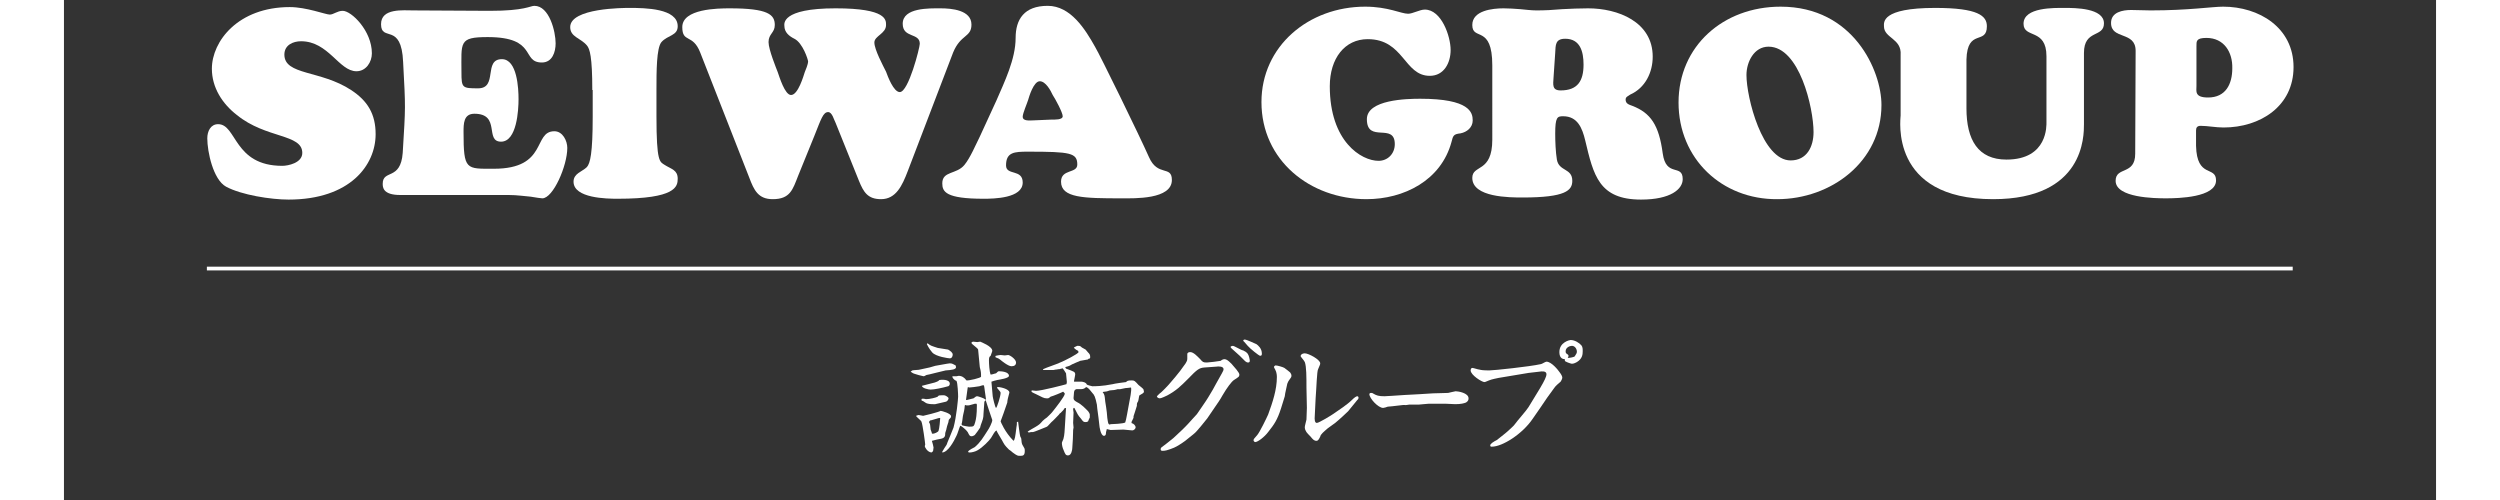 <?xml version="1.0" encoding="utf-8"?>
<!-- Generator: Adobe Illustrator 24.3.0, SVG Export Plug-In . SVG Version: 6.00 Build 0)  -->
<svg version="1.1" id="レイヤー_1" xmlns="http://www.w3.org/2000/svg" xmlns:xlink="http://www.w3.org/1999/xlink" x="0px"
	 y="0px" viewBox="0 0 569.3 120" width="600" style="enable-background:new 0 0 569.3 120;" xml:space="preserve">
<rect x="0" y="0" width="569.3" height="120" fill="#333333" stroke="none"/>
<style type="text/css">
	.st0{fill:#FFFFFF;}
</style>
<g>
	<g>
		<path class="st0" d="M35.5,16.5c0-6.6,6.3-14.8,18.7-14.8c4,0,8.6,1.8,9.6,1.8c0.9,0,1.8-0.9,3.1-0.9c2.1,0,7,4.8,7,10.2
			c0,2.1-1.4,4.3-3.7,4.3c-4.2,0-6.7-7.2-13.3-7.2c-1.9,0-4,0.9-4,3.2c0,5,8.7,3.7,16,8.5c4,2.6,5.9,5.8,5.9,10.6
			c0,7.4-6.1,15.7-20.9,15.7c-4.2,0-11.3-1.1-15-3.1c-3.1-1.7-4.5-8.4-4.5-11.6c0-1.7,0.8-3.4,2.6-3.4c4.5,0,3.7,10,15.4,10
			c1.4,0,4.8-0.7,4.8-3.1c0-4.6-8.7-3.4-15.7-9.1C38,24.9,35.5,21,35.5,16.5z"/>
		<path class="st0" d="M102.2,2.6c8.4,0,9.7-1.2,10.7-1.2c3.6,0,5.1,6.2,5.1,9c0,2.1-0.8,4.6-3.3,4.6c-5,0-1-6.1-13-6.1
			c-7,0-6.3,1.2-6.3,8.5c0,3.7,0.2,3.8,4,3.8c4.8,0,1.2-7,5.7-7c3.7,0,4,7.1,4,9.6c0,2.6-0.4,10.2-4.2,10.2c-4,0,0-6.7-6.4-6.7
			c-2.6,0-2.6,2.4-2.6,4.4c0,9.2,0.6,8.8,7.3,8.8c13,0,9.3-9,14.5-9c2,0,3.1,2.3,3.1,4c0,4.3-3.4,12.1-6,12.1
			c-0.4,0-1.5-0.2-2.8-0.4c-1.4-0.1-3.2-0.4-5.3-0.4h-26c-4.2,0-4.2-1.9-4.2-2.7c0-3.5,4.3-0.7,4.8-7.4C82,25.2,82,26.3,81.4,14.9
			c-0.4-9.7-5.3-4.7-5.3-9.1c0-3.9,5.3-3.3,7.9-3.3L102.2,2.6L102.2,2.6z"/>
		<path class="st0" d="M126.8,21.6c0-8-0.6-9.9-1.3-10.7c-1.5-1.8-4-2-4-4.4c0-4.6,12.9-4.6,14.2-4.6c3.8,0,11.6,0.1,11.6,4.4
			c0,2.3-2.4,2.1-3.9,3.8c-1.2,1.4-1.2,7.1-1.2,11.5v6.2c0,11.3,0.8,11,2,11.8c1.6,1,3.1,1.2,3.1,3.3c0,1.9-0.5,4.8-14.4,4.8
			c-2.6,0-10.6-0.1-10.6-4.1c0-2,2.1-2.4,3.2-3.5c0.8-0.9,1.4-3.3,1.4-12.1V21.6z"/>
		<path class="st0" d="M185.2,29.5c-0.4-0.7-0.8-2.6-1.8-2.6c-1.2,0-1.7,1.7-3.3,5.7l-3.9,9.6c-1.3,3.3-1.9,5.6-6.1,5.6
			c-3.5,0-4.5-2.2-5.6-5.1l-11.8-30.1c-1.8-4.6-4.3-2.2-4.3-6.1c0-4.4,8.5-4.5,11.4-4.5c9.2,0,10.8,1.5,10.8,4
			c0,1.9-1.5,2.1-1.5,4.1c0,1.8,1.9,6.4,2.2,7.2c0.4,1.1,1.7,5.5,3.2,5.5c1.7,0,3-4.6,3.3-5.5c0.2-0.4,0.8-2,0.8-2.5
			c0-0.5-1.3-4.5-3.3-5.5c-1.2-0.6-2.4-1.5-2.4-3.1c0-0.4-0.9-4.2,12.3-4.2c12.3,0,12.1,2.8,12.1,4c0,2.1-2.8,2.6-2.8,4.2
			c0,1.7,2.1,5.6,2.8,7c0.4,1.1,1.8,4.9,3.3,4.9c2.1,0,4.8-10.7,4.8-11.6c0-2.7-4.1-1.3-4.1-4.8c0-3.9,6.4-3.7,9.1-3.7
			c2.6,0,7.4,0.4,7.4,3.9c0,3.1-2.6,2.3-4.4,6.7l-10.9,28.5c-1.3,3.4-2.8,6.7-6.4,6.7c-3.2,0-4.2-1.7-5.3-4.4L185.2,29.5z"/>
		<path class="st0" d="M223.8,24.1c1.9-4.4,4.6-9.9,4.6-15c0-4.4,2-7.7,7.7-7.7c5.5,0,9,5.6,11.4,9.9c1.1,1.8,10.6,21.2,12.9,26.4
			c2.1,4.8,5.5,1.9,5.5,5.5c0,4.7-9,4.4-12.1,4.4c-9.1,0-14.5-0.1-14.5-4c0-3.1,3.9-1.9,3.9-4.1c0-2.8-1.6-3.1-11.8-3.1
			c-3.3,0-5.3,0.1-5.3,3.3c0,2.5,4,0.8,4,4.1c0,3.8-6.9,3.9-9.4,3.9c-9.1,0-9.9-1.7-9.9-3.7c0-3,3.4-2.1,5.3-4.4
			c1.4-1.7,2.7-4.8,3.7-6.8L223.8,24.1z M237.1,28.7c0.6,0,2.6,0.1,2.6-0.8c0-0.9-1.8-4.2-2.4-5.1c-0.5-1.1-1.7-3.3-3.1-3.3
			c-1.5,0-2.6,3.8-2.8,4.5s-1.3,3.2-1.3,4c0,1.1,1.6,0.9,2.3,0.9L237.1,28.7L237.1,28.7z"/>
		<path class="st0" d="M315.5,38.6c2.2,0,3.9-1.7,3.9-4c0-5.3-6.7-0.1-6.7-6c0-4.7,9.6-4.9,12.8-4.9c11.9,0,12.6,3.3,12.6,5.2
			c0,1.7-1.4,2.8-2.9,3.1c-1.7,0.2-1.8,0.5-2.2,2.1c-2.5,9.2-11.4,13.7-20.4,13.7c-13.5,0-25.2-9.3-25.2-23.3
			c0-13.4,11.3-22.9,24.9-22.9c5.5,0,8.6,1.7,10.3,1.7c1.1,0,2.8-1,4-1c4,0,6.2,6.4,6.2,9.7c0,3.1-1.6,6.2-5,6.2
			c-6.2,0-6.2-8.8-14.9-8.8c-5.5,0-9.1,4.6-9.1,11.3C303.8,34,311.4,38.6,315.5,38.6z"/>
		<path class="st0" d="M342.8,15.7c0-9.9-4.8-5.8-4.8-9.7c0-3.5,4.9-4,7.5-4c1.3,0,2.6,0.1,4,0.2c1.2,0.1,2.6,0.3,3.9,0.3
			c2,0,4-0.1,6.2-0.3c2-0.1,4.1-0.2,6.2-0.2c7.1,0,15.5,3.2,15.5,11.6c0,3.8-1.8,7.5-5.4,9.1c-0.5,0.4-1.1,0.5-1.1,1.2
			c0,1,0.8,1.2,1.6,1.5c4.4,1.7,6.4,4.6,7.3,11.4c0.8,5.9,4.8,2.4,4.8,6.2c0,2.4-2.9,4.9-10,4.9c-10.1,0-11.4-5.8-13.4-14.2
			c-0.7-2.9-1.8-5.8-5.3-5.8c-1.4,0-1.9,0.2-1.9,4.2c0,1.8,0.1,4.4,0.4,6.2c0.5,2.9,3.7,2,3.7,5.1c0,2.3-1.6,4-11.9,4
			c-3.1,0-12.1,0-12.1-4.7c0-3.3,4.8-1.1,4.8-9.2L342.8,15.7L342.8,15.7z M357.5,18.6c-0.1,1.7-0.4,3.1,1.7,3.1
			c4.1,0,5.5-2.3,5.5-6.2c0-3.1-0.8-6.2-4.4-6.2c-2.4,0-2.3,1.5-2.4,3.4L357.5,18.6z"/>
		<path class="st0" d="M387.5,24.6c0-13.5,10.7-23,24.5-23c17.5,0,24.2,15.4,24.2,23.6c0,13.6-12.1,22.6-25,22.6
			C397.9,47.9,387.5,38.1,387.5,24.6z M409.1,11.2c-3.5,0-5.3,3.7-5.3,6.8c0,5.4,3.8,20.5,10.6,20.5c3.9,0,5.5-3.3,5.5-6.8
			C419.9,25.9,416.5,11.2,409.1,11.2z"/>
		<path class="st0" d="M475.8,13.5c0-6.8-5.5-4.2-5.5-7.8c0-4,7.4-3.8,9.9-3.8c2.4,0,9.4,0,9.4,3.7c0,3.5-4.8,1.4-4.8,7.1v17.1
			c0,2.8,0.1,18-21.8,18c-25,0-22.2-19.3-22.2-20.1V13.2c0.3-4-4-4-4-6.9c0-0.9-0.7-4.4,12.3-4.4c10.3,0,12.4,1.9,12.4,4.4
			c0,4.6-4.7,0.4-4.9,8V26c0,7.6,2.8,12.3,9.6,12.3c10,0,9.6-8.3,9.6-9L475.8,13.5L475.8,13.5z"/>
		<path class="st0" d="M497.2,12.2c0-4.8-5.9-2.6-5.9-6.7c0-2.6,2.8-3.1,4.8-3.1c1.6,0,3.1,0.1,4.7,0.1c9.1,0,14.8-0.9,17.4-0.9
			c8.6,0,16.9,5,16.9,14.5c0,9.4-8,14.5-16.8,14.5c-1.9,0-3.8-0.4-5.5-0.4c-0.8,0-1.1,0.4-1.1,1.1v3.7c0.2,7.9,4.8,4.7,4.8,8.3
			c0,4.1-9.1,4.3-12,4.3c-2.6,0-12.1-0.1-12.1-4.2c0-3.5,4.7-1.3,4.7-6.5L497.2,12.2L497.2,12.2z M514.2,9.1c-2.5,0-2.4,0.8-2.4,2
			v9.5c0,1.3-0.5,2.8,2.8,2.8c4.2,0,5.8-3.2,5.8-7C520.5,12.5,518.4,9.1,514.2,9.1z"/>
	</g>
	<g>
		<path class="st0" d="M203.6,88.9c0.3-0.1,1.6-0.1,1.8-0.2c2.5-0.5,2.7-0.6,3.7-0.9c0.1,0,3.2-0.6,3.5-0.6c0.6,0,0.8,0.2,1.4,0.5
			c0,0.1,0.1,0.3,0.1,0.4c0,0.6-1.1,0.7-2.5,0.8c-0.6,0.1-4.3,1.1-4.6,1.1c-0.5,0.3-0.6,0.3-0.7,0.3c-0.2,0-2-0.5-2.2-0.6
			c-0.4-0.1-0.7-0.4-0.9-0.5L203.6,88.9z M204.5,99.8L204.5,99.8c0.2-0.1,0.6-0.2,0.6-0.2c0.2,0,1,0.2,1.1,0.2
			c0.1,0,3.8-0.9,4.2-1.2c0.2,0,2.5,0.6,2.5,1.3c0,0.3-0.1,0.4-0.5,0.8c-0.1,0.1-0.1,0.7-0.2,0.8c-0.1,0.3-0.4,1.2-0.4,1.4
			s-0.3,0.9-0.3,1.1c0,0.5,0,1.1-1,1.3c-1,0.2-1.1,0.2-2.2,0.5c0.1,0.3,0.4,1.4,0.4,1.6c0,0.1-0.1,0.7-0.1,0.8
			c-0.1,0.2-0.2,0.3-0.4,0.4c-1-0.1-1.6-1.3-1.6-1.5c0-0.1,0.1-0.4,0.1-0.4c0-0.3-0.6-4.8-0.9-5.5C205.7,100.9,204.5,100,204.5,99.8
			L204.5,99.8L204.5,99.8z M209,91.8c0.3-0.1,0.9-0.3,1.1-0.6c0.5-0.1,2.5-0.2,2.5,0.9c0,0.4-0.3,0.6-0.4,0.6
			c-1.4,0.4-3.3,0.8-4.2,0.8c-0.5,0-2-0.3-2.1-0.9C206,92.6,208.5,91.9,209,91.8z M209.1,97c-0.1,0-1.8,0.1-2.4-0.4
			c-0.2-0.1-0.5-0.4-0.7-0.4c-0.1,0-0.2-0.1-0.2-0.2c0-0.1,0-0.2,0.1-0.3c0.1,0,0.5,0,0.5,0c0.1,0,0.4,0.1,0.5,0.1
			c0.9,0,2.5-0.4,2.8-0.6c0.1-0.2,0.3-0.3,0.4-0.3c0.2,0,1.1-0.1,1.3,0c0.1,0,0.9,0.4,0.9,0.7s-0.3,0.7-0.6,0.8L209.1,97z
			 M209.7,83.5c0.4,0.1,2.1,0.3,2.5,0.4c0.5,0.3,1.1,0.7,1.1,1.2c0,0.4-0.2,0.9-0.7,0.9c-0.3,0-3.3-0.4-4.2-1.4
			c-0.8-0.9-1.3-2-1.3-2c0-0.1,0.1-0.2,0.2-0.2C208,83,208.2,83,209.7,83.5z M208,103.1c0.1,0.3,0.3,0.7,0.3,0.9
			c0,0,0.1,0.1,0.2,0.1c0.4,0,1.3-0.4,1.4-0.7c0.2-0.5,0.4-2.7,0.4-3.1c-0.2,0-0.7,0.1-0.9,0.2c-1.3,0.4-1.4,0.4-1.5,0.4
			c-0.1,0.1-0.2,0.2-0.3,0.4C207.9,101.8,207.9,101.9,208,103.1z M213.5,102.6c0.7-2.6,1.1-6.9,1.1-7.4c0-0.5-0.1-3.3-0.4-3.8
			c-0.1,0-0.8-0.3-1-1l0.1-0.1h0.9c0.2,0,0.4-0.1,0.5-0.1c0.8,0,1.4,0.4,1.9,1.1c0.5,0.1,3.5-0.6,3.5-0.9c0-1,0-1.1-0.3-2.3
			c0-0.1-0.4-4-0.4-4.2c-0.1-0.4-1.6-1.3-1.6-1.6c0-0.2,0.3-0.3,0.4-0.3c0.2,0,0.8,0.1,1,0.1c0.1,0,0.6-0.1,0.7-0.1
			c0.2,0.1,2.9,1.1,2.9,2.2c0,0.2-0.4,1.1-0.4,1.2c-0.3,0.2-0.4,0.4-0.4,1.1c0,0.7,0.1,2.7,0.4,3.4c0.4,0,1.1-0.3,1.3-0.3
			c0.4-0.4,0.5-0.5,0.7-0.5c0.5,0,2.4,0.1,2.4,1.1c0,0.6-2.3,0.9-2.8,1s-1.1,0.3-1.4,0.4v0.1l0.3,3.4c0,0.2,0.6,2.8,0.8,2.8
			s1.1-2.8,1.1-3.6c0-0.2-0.1-0.3-0.6-0.9c-0.2-0.2-0.3-0.3-0.2-0.5c0.4-0.1,2.9,0.4,2.9,1.3c0,0.2-0.1,0.3-0.2,0.8
			c-0.1,0.3-0.3,1.2-0.3,1.6l-0.9,2.6c-0.1,0.4-0.7,1.8-0.7,1.9s1,2.6,3.1,4.7c0.3-0.3,0.4-0.8,0.7-3.3c0.1-0.4,0.1-0.7,0.1-1.2
			l0.3-0.1c0,0.1,0.4,3.3,0.5,3.5c0,0.1,0.2,0.4,0.2,0.4c0.1,0.1,0.1,1.1,0.2,1.3c0,0.2,0.4,0.8,0.5,1c0.2,0.3,0.2,0.5,0.2,0.8
			c0,1.1-0.4,1.2-1.1,1.2c-0.6,0-0.7,0-1.8-0.8c-0.4-0.4-0.5-0.4-0.9-0.7c-1.1-1.1-1.1-1.2-1.7-2.3c-0.4-0.7-1.1-1.8-1.3-2.3
			c-0.4,0.2-0.7,0.8-1.3,1.8c-0.4,0.6-2,2.3-3.3,3c-0.5,0.3-1.4,0.5-1.8,0.5c-0.1,0-0.4,0-0.4-0.2c0-0.3,1.4-1,1.6-1.1
			c1.4-1.2,2-2.3,3.1-4c0.3-0.4,1.1-1.9,1.1-2.5c-0.3-0.8-1.5-4.5-1.6-4.8c-0.1,0.2-0.2,0.3-0.3,0.4c0,0.3-0.1,1.2-0.1,1.4
			s-0.1,1.2-0.1,1.4c0,1.2-0.3,1.8-0.4,2.1c-0.1,0.2-0.4,1.1-0.4,1.3c-0.1,0.2-1.1,1.6-1.3,1.8c-0.2,0.1-0.4,0.3-0.8,0.3
			c-0.4,0-0.5-0.2-0.9-1c-0.3-0.5-1.6-1.6-1.8-1.5c-0.2,0.4-0.7,2.1-0.9,2.4c-0.6,1.3-2,3.9-3.4,4v-0.2c0.8-1.4,1-1.5,1.1-1.8
			c0.1-0.4,0.7-1.7,0.8-2L213.5,102.6z M215.6,102.1c0.3,0.1,1.5,0.3,1.6,0.3c1.1,0,1.2,0,1.5-1.1c0.2-0.7,0.4-1.8,0.4-4
			c0-0.2,0-0.3-0.1-0.4c-0.1,0-0.2,0-0.4,0c-1.3,0.4-1.4,0.4-1.8,0.4c-0.1,0-0.3,0-0.5-0.1l-0.1,0.1c-0.1,1.2-0.2,1.4-0.4,2.3
			c-0.1,0.3-0.2,1.9-0.4,2.2L215.6,102.1z M216.7,96c0.1,0,1.5-0.4,1.6-0.4c0.5-0.4,0.6-0.5,0.9-0.5c0.2,0,1.7,0.5,1.8,0.7
			c0.1,0.1,0.2,0.1,0.3,0.1c-0.2-1.1-0.4-3.2-0.5-3.4c-0.3-0.1-0.4,0-1.1,0.2c-0.4,0.1-2.2,0.3-2.4,0.3c-0.2-0.1-0.4-0.1-0.4,0
			c-0.2,1.4-0.2,1.6-0.4,2.9c0,0.1,0,0.2,0,0.3C216.4,95.9,216.6,96,216.7,96z M224.8,85.2c0.2,0,0.9,0.1,1,0.1s0.7-0.1,0.8-0.1
			c0.4,0,1.9,1,1.9,1.8c0,0.6-0.4,0.9-1.1,0.9c-0.8,0-2.5-1.4-2.6-1.5c-0.5-0.4-0.6-0.4-1.1-0.6c-0.2-0.1-0.2-0.1-0.1-0.4
			C223.9,85.3,224.7,85.2,224.8,85.2z"/>
		<path class="st0" d="M239.8,94c-0.1,0.1-2.5,1.1-3,1.2c-0.1,0.1-0.5,0.4-0.6,0.4c-0.1,0-0.3,0-0.4,0c-0.6,0-1.1-0.3-2.5-1
			c-0.2-0.1-0.9-0.4-1-0.5c-0.1-0.1-0.1-0.2-0.1-0.3c0.1-0.1,0.1-0.1,0.2-0.1c0.2,0,0.7,0.1,0.9,0.1c1.3,0,7-1.5,7.3-1.6
			c0-0.1,0.1-0.4,0.1-0.5s-0.2-2-0.2-2.1c-0.1-0.2-0.7-1.1-0.8-1.2c-0.2,0-0.7,0.2-0.8,0.2c-0.1,0-0.1,0-0.2,0s-0.4,0.1-0.6,0.1H238
			c-0.1,0-0.4,0.1-0.5,0.1H235v-0.2c0.8-0.4,3.3-1.2,4.1-1.6c0.8-0.3,4.4-2.1,4.4-2.5c0-0.1-0.1-0.2-0.1-0.3c-0.4-0.2-0.6-0.3-1-0.7
			v-0.1l0,0c0.2-0.1,0.7-0.4,0.8-0.4c0.6,0,0.7,0,1.1,0.4c0.1,0.1,0.8,0.4,0.9,0.5c0.1,0.1,0.5,0.6,0.6,0.7c0.3,0.3,0.5,0.5,0.5,1.1
			c0,0.3-0.1,0.4-0.4,0.4c-0.1,0.1-0.1,0.2-0.3,0.2c-0.3,0.1-1.4,0.2-1.7,0.3c-0.4,0.2-2,0.8-2.4,1.1c-0.1,0.1-1.1,0.4-1.2,0.4
			c0.2,0.4,0.2,0.4,0.3,0.4c1.8,0.7,2.1,0.7,2.1,1.4c0,0.2-0.2,1-0.2,1.1s-0.1,0.5-0.1,0.5s0,0.1,0.1,0.1s1.5,0,1.7,0
			c0.1,0,1.1,0.1,1.3,0.7c0.1,0.1,1.2,0.4,1.3,0.4c0.7,0,2.4,0,4.9-0.5c0.2-0.1,3-0.5,3.2-0.5c0.3-0.3,0.4-0.4,1.4-0.4
			c0.6,0,0.7,0.1,1.6,1.1c0.2,0.2,1.1,0.8,1.2,1.1c0,0,0.1,0.4,0.1,0.5c0,0.3-0.4,0.5-1.1,0.9c-0.1,0.2-0.2,1.2-0.3,1.4
			c-0.3,0.5-0.3,0.5-0.3,1.1c-0.1,0.4-0.8,2.5-0.8,2.5v0.3c0,0.2-0.5,1-0.5,1.1c0,0.2,0.1,0.2,0.1,0.3c0.4,0,0.9,0.6,0.9,0.9
			c0,0.5-0.5,0.8-0.8,0.8c-0.4,0-1.8-0.2-2.1-0.2c-0.5,0-2.7,0.1-3.1,0.1c-0.2,0-0.7-0.2-0.8-0.2c-0.2,0-0.2,0.2-0.2,0.3
			c0,0.2,0,0.2-0.1,0.3c0,0.4,0,1-0.5,1c-0.8,0-1.1-2.3-1.1-2.5c0-0.3-0.4-3.3-0.5-4c0-0.1-0.1-0.8-0.1-1c-0.4-1.9-0.6-2.3-1.1-2.8
			c-1-1.3-1.2-1.3-1.5-1.4c-0.2,0.2-0.5,0.5-1.2,0.5c-0.2,0-1,0-1.1,0c-0.1,0-0.2,0.1-0.4,0.2c-0.2,0.4-0.2,0.5-0.2,0.7
			c0,0.2-0.1,1.1-0.1,1.2c0,0.4,0.1,0.6,0.8,1c1.1,0.5,2.1,1.6,2.7,2.2c0.1,0.1,0.4,0.6,0.4,0.8v0.7c-0.1,0.2-0.4,0.8-0.4,0.9
			c-0.2,0.2-0.5,0.2-0.6,0.2c-0.5,0-0.6-0.1-1.1-0.8c-0.1-0.1-0.4-0.5-0.5-0.6c-0.4-0.5-0.8-1.5-1.1-2h-0.2c0,0.1-0.1,0.2-0.1,0.3
			c0,0.2,0.1,0.7,0.1,0.8c0,0.4-0.1,2.1-0.1,2.5c0,0.2,0.1,0.9,0.1,1.1c0,0.1-0.1,0.5-0.1,0.6c0,0.9-0.1,3.3-0.2,4.3
			c0,0.4-0.2,1.8-1,1.8c-0.6,0-0.7-0.3-1.1-1.3c-0.2-0.4-0.4-1.1-0.4-1.7c0-0.2,0.4-0.9,0.4-1.1c0.2-0.6,0.3-2.3,0.3-2.5
			c0-0.5,0.2-2.7,0.2-3.3c0-0.3,0.1-1.3,0.1-1.5l-0.4,0.1c-0.1,0.3-0.4,0.6-0.9,1.1c-0.2,0.1-0.2,0.1-0.4,0.4
			c-0.3,0.3-1.5,1.6-1.8,1.8c-0.9,1-1,1.1-1.3,1.2c-0.1,0-2.8,1.2-3.2,1.2c-0.1,0-0.4,0-0.4,0s-0.4,0.1-0.5,0.1s-0.3-0.1-0.3-0.2
			c0.2-0.2,1.6-1,1.8-1.1c1-0.6,1.1-0.7,1.8-1.5c0.2-0.2,0.8-0.7,1-0.8c0.8-0.8,1-0.9,1.6-1.7c0.4-0.5,2.7-3.4,2.7-4
			c0-0.1-0.1-0.2-0.2-0.3L239.8,94z M256,94.8c0.1-0.6,0.2-1.5,0.1-1.8c-0.1,0-0.7,0.1-0.8,0.1c-0.4,0-0.4,0-1.8,0.3h-0.6
			c-0.1,0-0.6,0.2-0.8,0.2s-0.9,0.1-1.1,0.1c-0.1,0-0.5,0.2-0.6,0.2c-0.2,0.1-1,0.1-1.1,0.2c0,0.1,0.3,0.4,0.3,0.5
			c0.1,0.3,0.2,0.5,0.2,0.8c0,0.2,0.2,1.8,0.3,2.2c0.1,0.4,0.3,2.4,0.3,2.7c0.2,1.3,0.2,1.4,0.5,1.6c0.3-0.1,0.4-0.1,0.4-0.1
			c0.3,0,2.9-0.1,3.4-0.4c0.2-0.4,0.7-3.4,0.8-3.9L256,94.8z"/>
		<path class="st0" d="M262.3,95.1c0.1-0.1,0.5-0.5,0.6-0.6c0.4-0.2,2.3-2.2,2.6-2.6c0.4-0.4,2.1-2.5,2.4-2.9
			c0.2-0.3,1.1-1.5,1.3-1.8c0.2-0.4,0.4-0.6,0.4-1.1c0-0.2,0-1.1,0-1.1c0-0.4,0.4-0.5,0.7-0.5c0.8,0,1.7,1,2.4,1.7
			c0.6,0.7,0.7,0.8,1.6,0.8c0.4,0,2.9-0.3,3.3-0.4c0.4-0.3,0.6-0.4,1-0.4c0.4,0.1,0.6,0.1,1.6,1.1c0.7,0.8,1.9,2.1,1.9,2.6
			s-0.2,0.6-1.3,1.3c-0.6,0.4-1.7,1.9-2.7,3.6c-0.6,1.1-1.3,2.1-2,3.1l-1.7,2.5c-0.4,0.5-2.6,3.3-3.2,3.7l-2.1,1.7
			c-1.1,0.8-2.3,1.6-3.6,2c-0.5,0.2-1.2,0.4-1.8,0.4c-0.2,0-0.5,0-0.5-0.4c0-0.4,0.3-0.5,1.1-1.1c0.1-0.1,1.8-1.4,2-1.6
			c0.8-0.7,3.1-2.9,3.6-3.5c0.2-0.2,0.7-0.8,0.9-1c0.2-0.2,1-1.1,1.1-1.2c0.2-0.3,2.3-3.3,2.7-4c1.1-1.8,1.2-2,1.9-3.3
			c0.2-0.4,1.2-2.1,1.4-2.5c0.3-0.5,0.4-0.8,0.4-1c0-0.7-1.2-0.7-1.8-0.6l-2.8,0.2c-1.2,0.1-1.7,0.4-3.9,2.7c-1.8,1.8-2.8,2.8-5,4
			c-0.3,0.1-1.3,0.7-1.9,0.7C262.5,95.5,262.4,95.4,262.3,95.1L262.3,95.1z M280.2,83.6c-0.1-0.1-0.2-0.2-0.2-0.3
			c0-0.1,0-0.1,0.1-0.2c0.2,0,0.4-0.1,0.4-0.1c0.4,0,2.1,1.1,2.5,1.1c0.4,0.2,0.8,0.4,1.1,0.8c0.3,0.4,0.5,1.4,0.5,1.7
			c0,0.4-0.3,0.4-0.4,0.4c-0.3,0-0.4-0.1-0.7-0.3c-0.4-0.4-1-1-1.3-1.3L280.2,83.6z M283.4,81.5c0.5,0,2.5,1,2.8,1.1
			c0.4,0.3,1.3,1,1.3,2.3c0,0.1,0,0.2-0.1,0.4c-0.1,0-0.2,0.1-0.3,0.1c-0.3,0-2.5-1.8-3-2.4c-0.2-0.2-0.9-1.1-1.1-1.2
			C283.1,81.6,283.1,81.5,283.4,81.5z"/>
		<path class="st0" d="M293.1,94.4l-0.1,0.7l-0.9,2.9c-0.9,2.8-1.6,3.8-3.1,5.7c-0.9,1.2-2.5,2.4-3.1,2.4c-0.2,0-0.4-0.3-0.4-0.4
			c0-0.3,0.1-0.4,0.9-1.3c0.6-0.7,2.2-4,2.6-4.9c1.1-3,2.1-6,2.1-9c0-0.2,0-1.1-0.4-1.8c-0.1-0.2-0.3-0.5-0.3-0.6
			c0-0.2,0.3-0.4,0.4-0.4c0.4,0,1.8,0.4,2.1,0.6c0.3,0.2,1.3,1,1.4,1.1c0.2,0.3,0.3,0.5,0.3,0.8s-0.1,0.4-0.6,1.1
			c-0.1,0.1-0.3,0.5-0.4,0.8L293.1,94.4z M300.2,99.7c-0.1,1.1,0,1.8,0.5,1.8s3.6-1.9,4-2.2c1.3-0.9,3.3-2.2,4.4-3.3
			c0.7-0.7,1.1-0.9,1.3-0.9c0.2,0,0.3,0.2,0.3,0.3s0,0.4-0.3,0.6l-2.2,2.7c-0.4,0.4-2,1.9-3.1,2.8c-0.3,0.2-1.5,1.1-1.8,1.3
			c-0.9,0.8-1.7,1.4-1.8,2c-0.3,0.6-0.5,1-0.9,1c-0.6,0-0.9-0.4-1.4-1c-0.2-0.2-1.1-1.1-1.1-1.3c-0.2-0.3-0.3-0.6-0.3-1
			c0-0.3,0.4-1.7,0.4-1.8l0.1-2.8c0-0.8-0.1-4.2-0.1-4.9c0-2.4,0-5.1-0.4-6.1c-0.1-0.3-1-1.3-1-1.4c0-0.4,0.4-0.7,1-0.7
			c0.9,0,3.7,1.5,3.7,2.4c0,0.3-0.1,0.4-0.5,1.4c-0.3,0.4-0.4,4.6-0.6,7L300.2,99.7z"/>
		<path class="st0" d="M321.7,94.8c0.6,0,3.2-0.2,3.7-0.2c0.1,0,3-0.2,3.2-0.2c1.2,0,2.8-0.1,3.6-0.1c0.1,0,1.6-0.4,1.8-0.4
			c0.6,0,3.1,0.4,3.1,1.7c0,0.7-0.4,0.8-0.6,1c-0.5,0.2-1.2,0.4-2.6,0.4c-0.4,0-1.8-0.1-2.2-0.1c-0.7,0-3.6,0-4.2,0
			c-0.4,0-2,0.2-2.3,0.2c-0.4,0-2,0-2.3,0c-0.2,0-1,0.2-1.1,0.1c-0.2,0-0.3,0-0.4,0l-2.6,0.3c-0.2,0-1,0.1-1.1,0.1
			c-0.2,0.1-0.9,0.3-1.1,0.3c-1.2,0-3.3-2.3-3.3-3.3c0-0.2,0.2-0.3,0.4-0.3c0.3,0,0.5,0.1,0.6,0.2c0.7,0.4,1.2,0.6,2.6,0.6
			c0.2,0,1.5-0.1,1.8-0.1L321.7,94.8z"/>
		<path class="st0" d="M356,95.4c-0.2,0.3-1.4,2.1-1.7,2.5l-1.8,2.6c-2.5,3.7-7.3,6.7-9.8,6.7c-0.2,0-0.4,0-0.4-0.3
			c0-0.4,0.8-0.9,1.6-1.3c0.1-0.1,2.2-1.7,2.6-2.1c0.3-0.3,1.6-1.4,1.8-1.8c0.4-0.6,2.8-3.3,3.2-4c0.4-0.7,2.4-3.9,2.8-4.6
			c1-1.7,1.5-2.7,1.5-3.3c0-0.8-1.1-0.7-1.7-0.6l-2.6,0.3l-2.4,0.4l-4.8,0.8c-0.4,0.1-1.6,0.3-2.3,0.6c-0.9,0.4-1,0.4-1.1,0.4
			c-0.6,0-3.3-1.7-3.3-2.8c0-0.2,0.1-0.6,0.4-0.6c0.3,0,1.4,0.4,1.7,0.4c0.4,0.1,0.8,0.2,2.4,0.2c1,0,9.6-0.9,12.3-1.5
			c0.3,0,1.1-0.6,1.4-0.6c1.2,0,2.8,2,3.2,2.6c0.4,0.5,0.6,1,0.6,1.2c0,0.4-0.3,0.8-0.4,1c-0.5,0.4-1.3,1.1-1.6,1.6L356,95.4z
			 M360.2,86.2c-1.2,0-1.3-1.2-1.3-1.7c0-2.4,2.5-2.9,2.7-2.9c1,0,2.1,0.7,2.6,1.3c0.3,0.4,0.3,0.9,0.3,1.4c0,0.8-0.1,1.8-1.4,2.6
			c-0.7,0.4-1.1,0.4-1.2,0.4c-0.2,0-1.3-0.4-1.4-0.5C360.2,86.7,360.2,86.6,360.2,86.2L360.2,86.2z M361,85.9c0.4,0,1.5-0.2,1.6-0.4
			c0.4-0.6,0.5-0.8,0.5-1.1c0-0.7-0.5-1.4-1.2-1.4c-0.5,0-1.5,0.4-1.5,1.3c0,0.4,0.1,0.5,0.4,0.7c0.2,0.1,0.3,0.3,0.3,0.4
			c0,0.1,0,0.2-0.2,0.4H361z"/>
	</g>
	<rect x="34.3" y="64" class="st0" width="500.6" height="0.9"/>
</g>
</svg>

